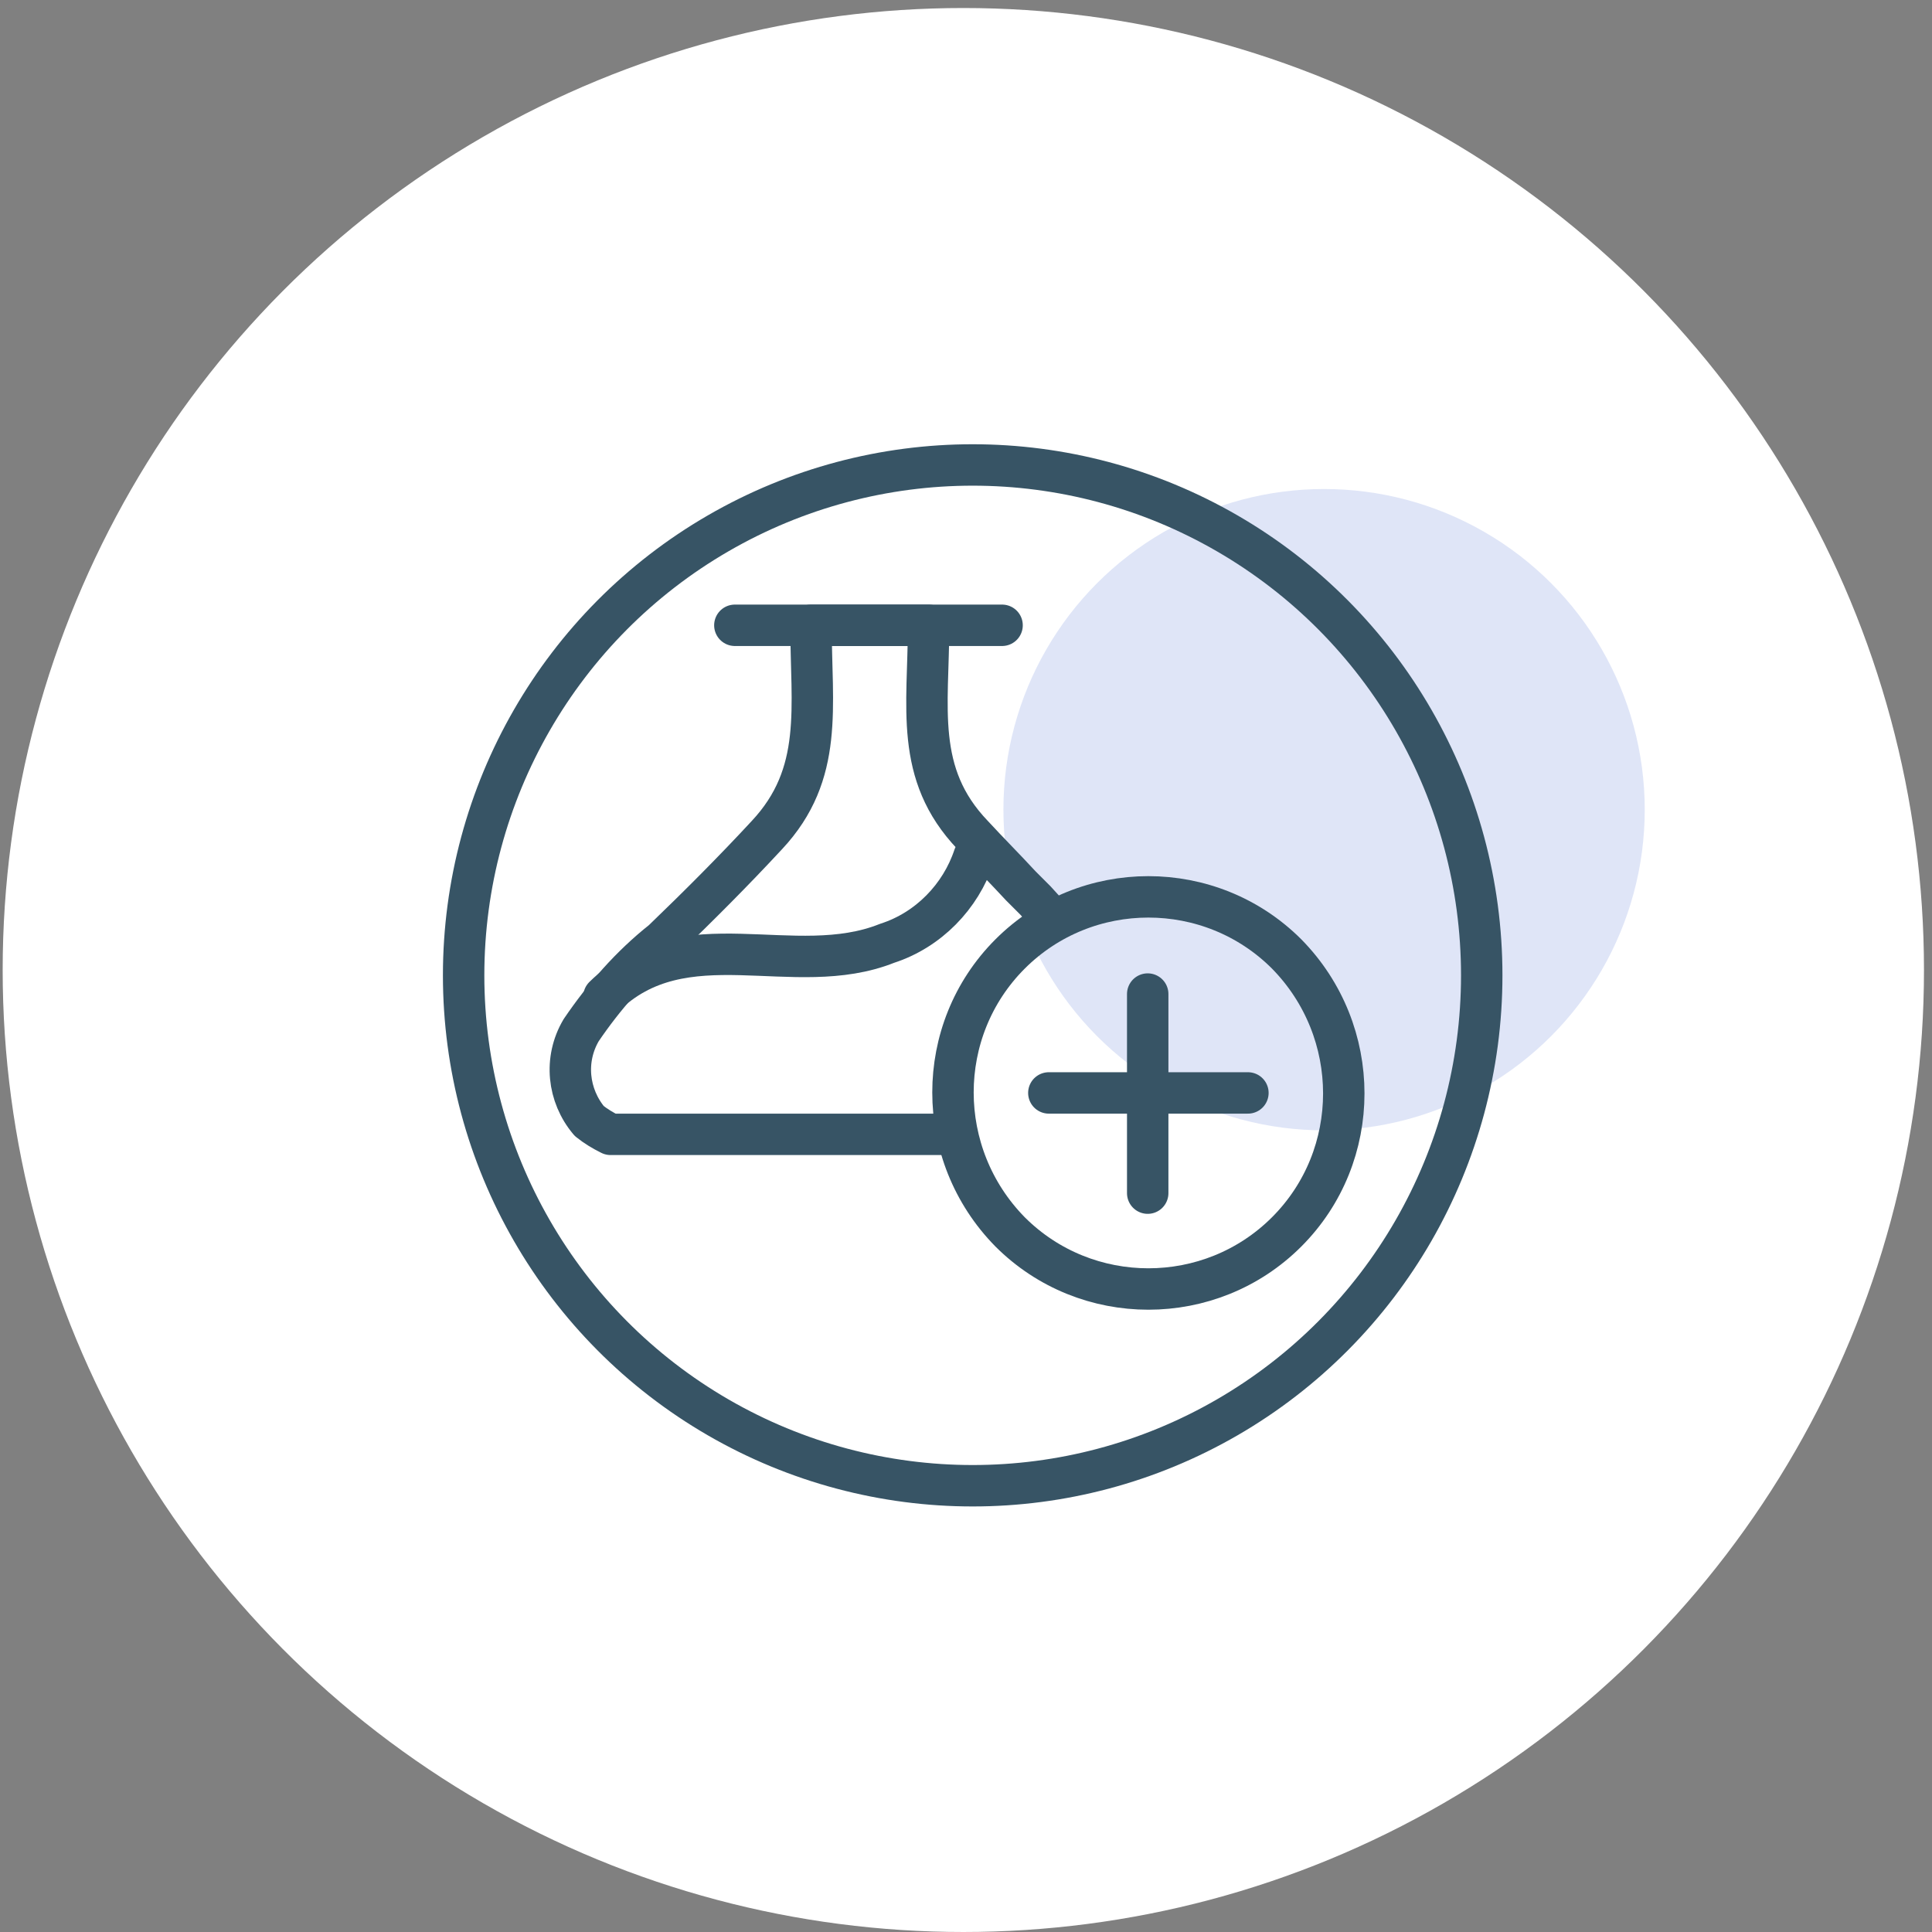 <?xml version="1.0" encoding="UTF-8"?>
<svg id="Layer_1" data-name="Layer 1" xmlns="http://www.w3.org/2000/svg" version="1.1" viewBox="0 0 144.6 144.6">
  <rect x="0" y="0" width="144.6" height="144.6" fill="#808080" stroke="none"/>
  <defs>
    <style>
      .cls-1 {
        stroke-width: 3.1px;
      }

      .cls-1, .cls-2 {
        fill: none;
        stroke: #375465;
        stroke-linecap: round;
        stroke-linejoin: round;
      }

      .cls-2 {
        stroke-width: 3.1px;
      }

      .cls-3 {
        fill: #dfe5f7;
      }

      .cls-3, .cls-4 {
        stroke-width: 0px;
      }

      .cls-4 {
        fill: #fff;
      }
    </style>
  </defs>
  <g id="Group_1295" data-name="Group 1295">
    <ellipse id="Oval-2" class="cls-4" cx="72.1" cy="72.6" rx="71.9" ry="72"/>
    <ellipse id="Oval-3" class="cls-3" cx="99.1" cy="60.6" rx="24" ry="24"/>
    <path id="Path_359" data-name="Path 359" class="cls-1" d="M96.3,71.4c-5.7-5.7-15-5.7-20.7,0-5.7,5.7-5.7,15,0,20.8,5.7,5.7,15,5.7,20.7,0,5.7-5.7,5.7-15,0-20.8,0,0,0,0,0,0Z"/>
    <line id="Line_47" data-name="Line 47" class="cls-1" x1="85.9" y1="74.4" x2="85.9" y2="89.3"/>
    <line id="Line_48" data-name="Line 48" class="cls-1" x1="93.4" y1="81.8" x2="78.5" y2="81.8"/>
    <path id="Path_360" data-name="Path 360" class="cls-1" d="M78.5,68.5l-1-1.1c-.4-.4-.8-.8-1.1-1.1-1.2-1.3-2.4-2.5-3.6-3.8-4.4-4.6-3.3-9.6-3.3-15.7h-8.8c0,6.1,1,11.1-3.3,15.7-2.5,2.7-5.1,5.3-7.8,7.9-2.4,1.9-4.4,4.2-6.1,6.7-1.3,2.2-1,4.9.6,6.8.5.4,1,.7,1.6,1h25.9"/>
    <path id="Path_361" data-name="Path 361" class="cls-1" d="M45.2,74.6c6-5.9,14.2-1.2,21.2-4,3.1-1,5.5-3.5,6.5-6.5"/>
    <line id="Line_49" data-name="Line 49" class="cls-1" x1="55" y1="46.8" x2="75" y2="46.8"/>
    <ellipse id="Ellipse_14" data-name="Ellipse 14" class="cls-2" cx="72.8" cy="73" rx="38.1" ry="38.2"/>
  </g>
</svg>